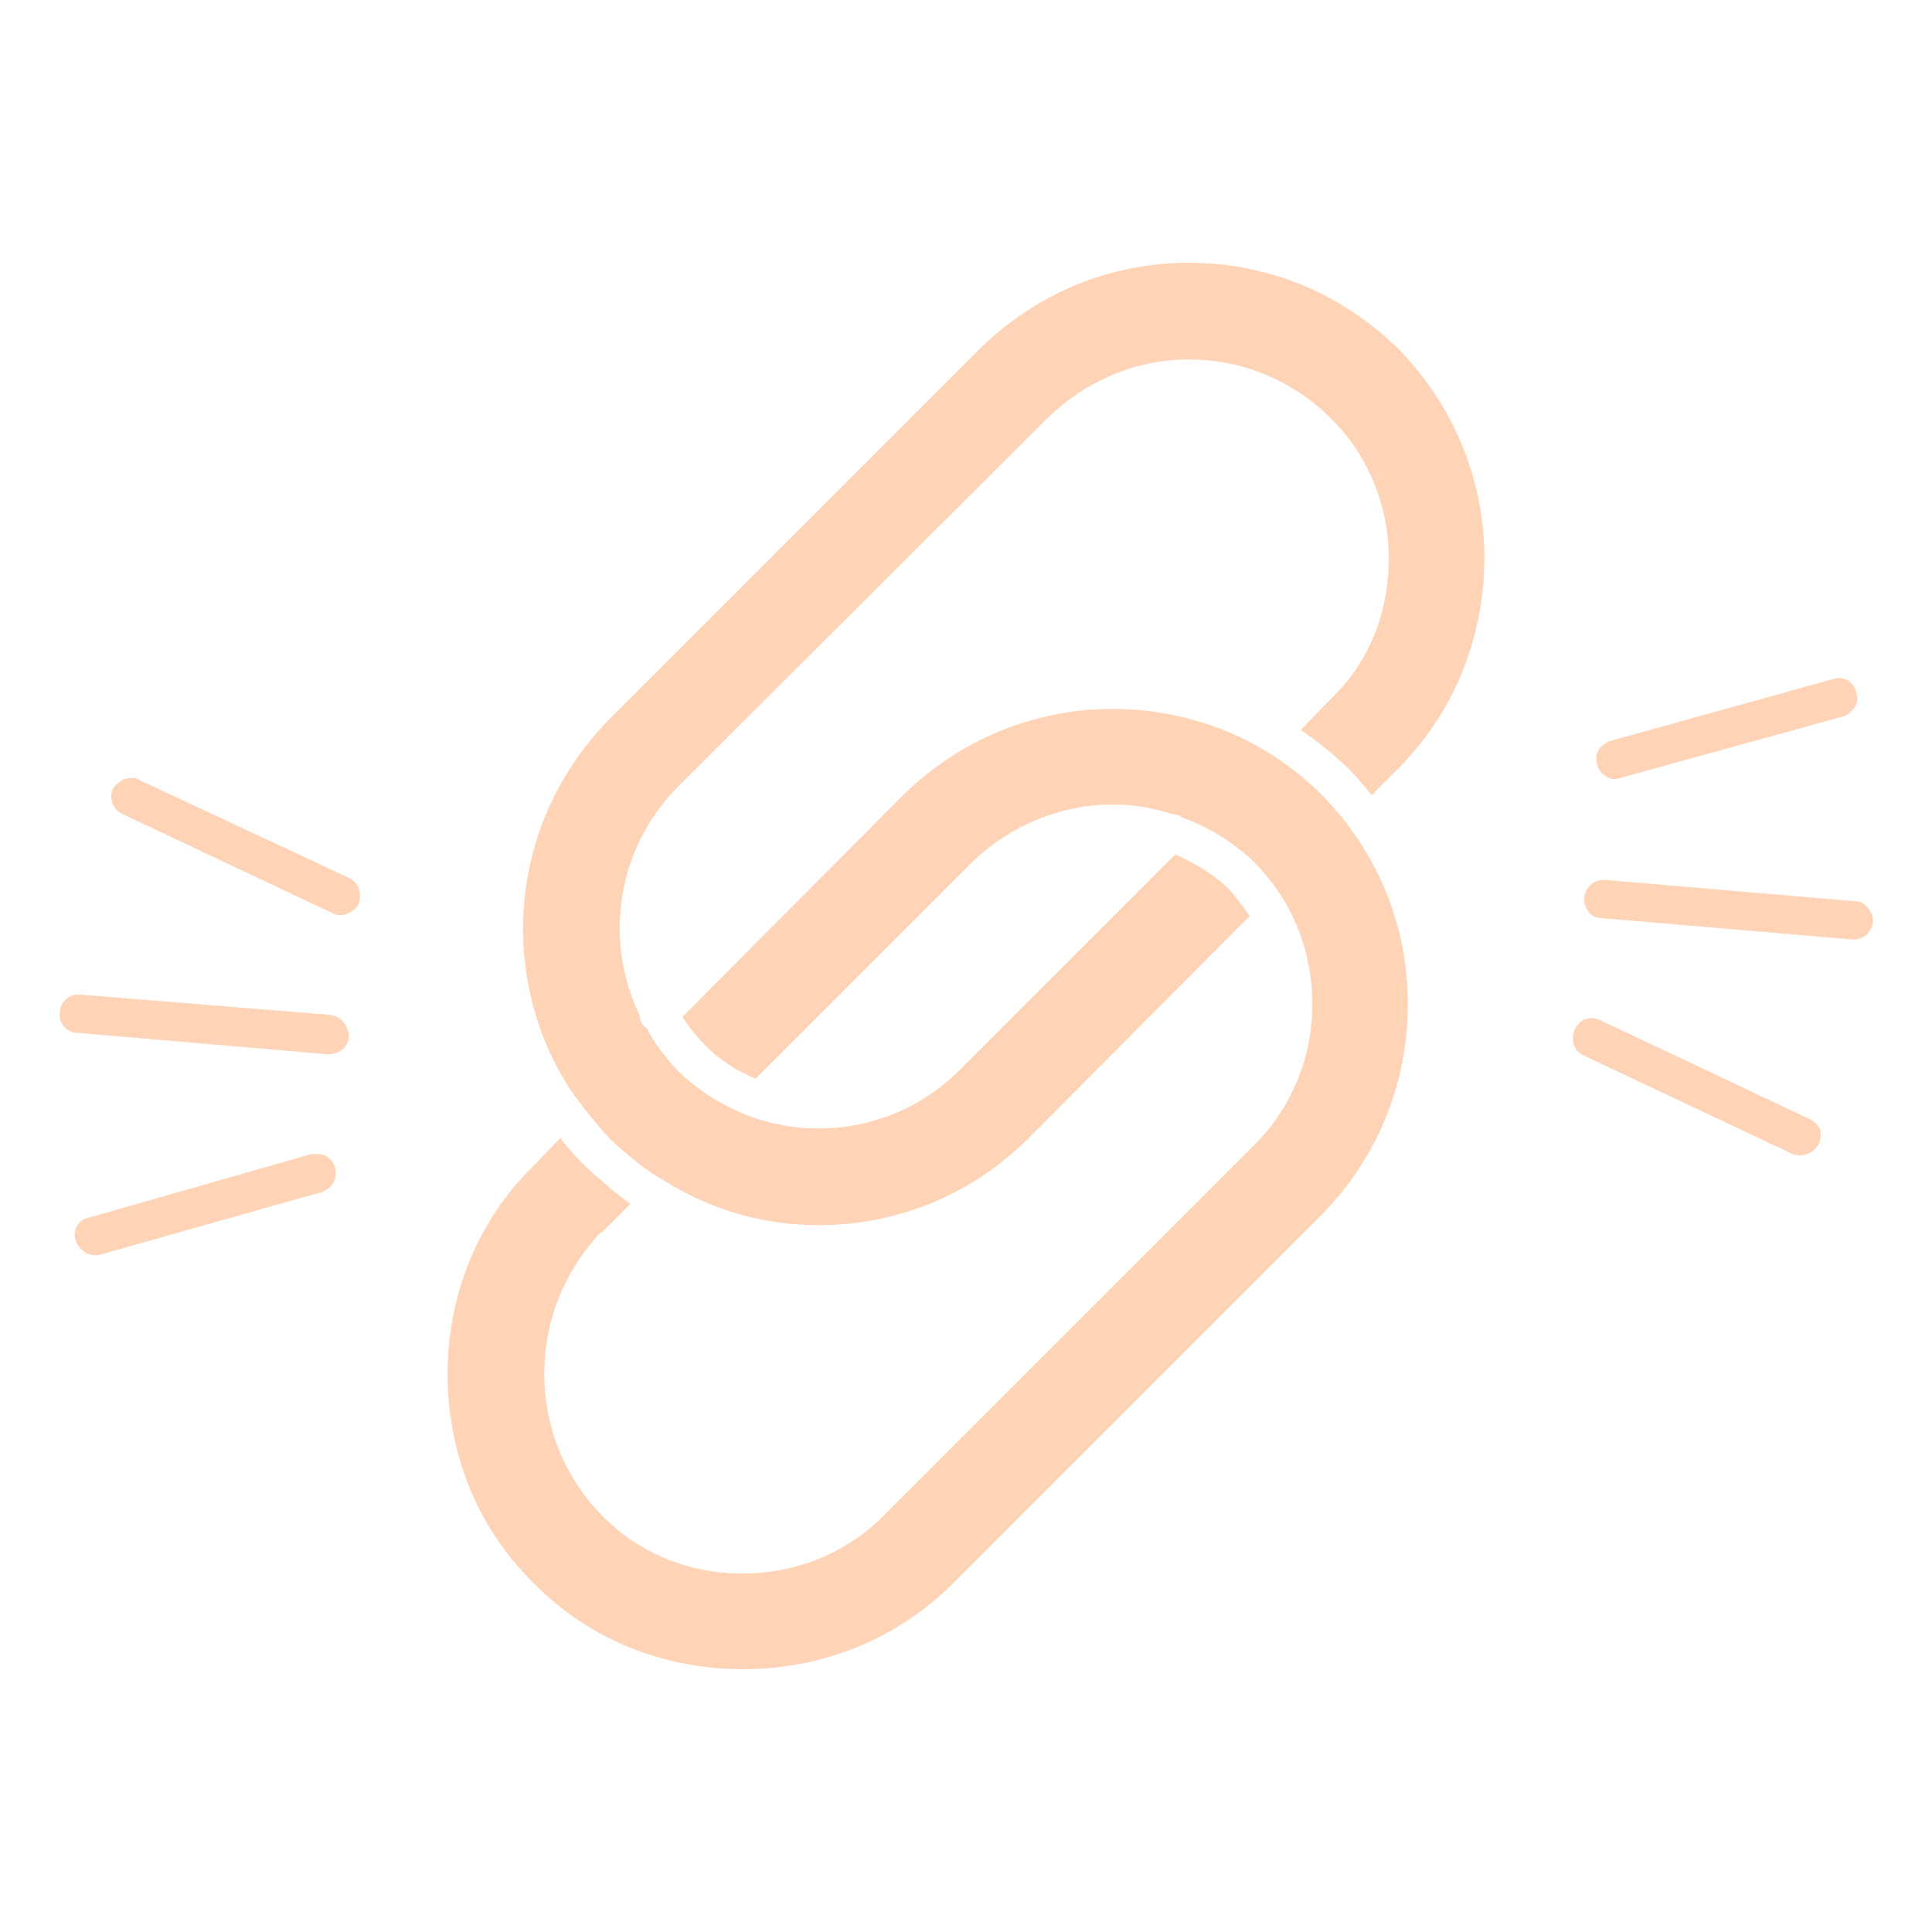 <svg xmlns="http://www.w3.org/2000/svg" xmlns:xlink="http://www.w3.org/1999/xlink" width="512" zoomAndPan="magnify" viewBox="0 0 384 384" height="512" preserveAspectRatio="xMidYMid meet" version="1.2"><defs><clipPath id="b626590bea"><path d="M 11.656 197 L 70 197 L 70 210 L 11.656 210 Z M 11.656 197 "/></clipPath><clipPath id="34a245c0cd"><path d="M 103 52.234 L 296 52.234 L 296 244 L 103 244 Z M 103 52.234 "/></clipPath><clipPath id="6cbcb01ab0"><path d="M 88 140 L 280 140 L 280 331.984 L 88 331.984 Z M 88 140 "/></clipPath><clipPath id="9248cc58e6"><path d="M 314 174 L 372.406 174 L 372.406 187 L 314 187 Z M 314 174 "/></clipPath></defs><g id="8c736cbb7d"><path style=" stroke:none;fill-rule:evenodd;fill:#ffd3b6;fill-opacity:1;" d="M 19.719 249.422 L 63.844 236.965 C 65.742 236.332 67.223 234.434 66.586 232.109 C 66.164 230.422 64.688 229.363 63 229.363 C 62.578 229.363 62.363 229.363 61.941 229.363 L 17.605 242.031 C 16.551 242.242 15.707 242.879 15.285 243.723 C 14.863 244.566 14.652 245.621 15.074 246.465 C 15.074 246.465 15.074 246.676 15.074 246.676 C 15.285 247.523 16.129 248.367 16.973 249 C 17.816 249.422 18.875 249.633 19.719 249.422 Z M 19.719 249.422 "/><g clip-rule="nonzero" clip-path="url(#b626590bea)"><path style=" stroke:none;fill-rule:evenodd;fill:#ffd3b6;fill-opacity:1;" d="M 15.496 205.297 L 64.898 209.52 C 67.223 209.73 69.121 208.254 69.332 206.141 C 69.332 203.82 67.645 201.918 65.531 201.707 L 16.129 197.695 L 15.707 197.695 C 14.652 197.695 13.809 197.906 13.172 198.543 C 12.539 199.176 11.906 200.02 11.906 201.074 L 11.906 201.285 C 11.695 202.34 12.117 203.398 12.75 204.031 C 13.383 204.875 14.441 205.297 15.285 205.297 Z M 15.496 205.297 "/></g><path style=" stroke:none;fill-rule:evenodd;fill:#ffd3b6;fill-opacity:1;" d="M 24.363 161.805 L 65.953 181.441 C 66.797 181.863 67.855 182.074 68.91 181.652 C 69.965 181.23 70.809 180.594 71.23 179.75 C 72.078 177.641 71.23 175.316 69.332 174.473 L 27.742 155.051 C 27.32 154.629 26.684 154.629 26.051 154.629 C 24.574 154.629 23.309 155.473 22.461 156.738 C 21.617 158.641 22.461 160.961 24.363 161.805 Z M 24.363 161.805 "/><g clip-rule="nonzero" clip-path="url(#34a245c0cd)"><path style=" stroke:none;fill-rule:evenodd;fill:#ffd3b6;fill-opacity:1;" d="M 103.957 184.605 C 103.957 196.641 107.547 208.254 114.301 217.965 C 114.723 218.387 114.934 218.809 115.145 219.02 C 117.047 221.555 118.945 223.875 121.059 226.199 C 124.648 229.578 128.445 232.742 132.668 235.066 C 133.09 235.277 133.301 235.488 133.727 235.699 C 142.383 240.766 152.305 243.512 162.648 243.512 C 178.484 243.512 193.262 237.387 204.453 226.199 L 248.363 182.074 C 247.098 180.172 245.621 178.273 244.141 176.586 C 240.977 173.629 237.387 171.516 233.586 169.828 L 190.727 212.688 C 183.34 220.074 173.418 224.297 162.648 224.297 C 152.094 224.297 142.168 220.074 134.57 212.688 C 132.246 210.152 130.137 207.41 128.445 204.242 L 128.234 204.242 C 127.602 203.609 127.18 202.762 127.18 201.918 C 124.648 196.641 123.168 190.73 123.168 184.605 C 123.168 174.051 127.18 164.129 134.57 156.527 L 208.25 83.059 C 215.852 75.668 225.773 71.445 236.332 71.445 C 246.887 71.445 257.02 75.668 264.41 83.059 C 271.801 90.234 276.023 100.367 276.023 110.926 C 276.023 121.902 272.012 131.828 264.41 139.004 L 258.5 145.129 C 261.875 147.238 265.043 149.984 268 152.727 C 269.688 154.418 271.168 156.316 272.645 158.004 L 277.922 152.727 C 288.902 141.75 295.023 126.758 295.023 110.926 C 295.023 95.301 288.902 80.523 277.922 69.332 C 266.734 58.355 252.164 52.234 236.332 52.234 C 220.496 52.234 205.93 58.355 194.738 69.332 L 121.059 143.016 C 110.078 154.207 103.957 168.984 103.957 184.605 Z M 103.957 184.605 "/></g><g clip-rule="nonzero" clip-path="url(#6cbcb01ab0)"><path style=" stroke:none;fill-rule:evenodd;fill:#ffd3b6;fill-opacity:1;" d="M 179.539 158.004 L 135.625 202.129 C 136.891 204.031 138.16 205.719 139.848 207.41 C 142.805 210.574 146.391 212.898 150.191 214.375 L 193.051 171.516 C 200.652 164.129 210.785 159.906 221.129 159.906 C 225.141 159.906 229.152 160.539 232.953 161.805 C 233.586 161.805 234.43 162.016 234.852 162.438 C 240.133 164.34 244.988 167.297 249.211 171.305 C 256.809 178.906 260.82 188.828 260.82 199.598 C 260.82 210.152 256.809 220.074 249.211 227.676 L 175.738 301.148 C 168.559 308.535 158.215 312.758 147.66 312.758 C 136.891 312.758 126.969 308.746 119.578 301.148 C 112.191 293.547 108.18 283.625 108.18 273.066 C 108.18 262.512 112.191 252.59 119.367 244.988 L 119.578 244.988 L 125.281 239.289 C 122.113 236.965 118.945 234.223 115.992 231.477 C 114.301 229.789 112.824 228.098 111.348 226.199 L 106.066 231.688 C 94.879 242.664 88.965 257.445 88.965 273.066 C 88.965 288.902 94.879 303.68 106.066 314.66 C 117.047 325.848 131.824 331.762 147.66 331.762 C 163.492 331.762 178.273 325.848 189.461 314.66 L 262.723 241.398 C 273.699 230.211 279.82 215.43 279.82 199.598 C 279.82 183.762 273.699 169.195 262.723 158.004 C 251.742 147.027 236.965 140.906 221.129 140.906 C 205.508 140.906 190.727 147.027 179.539 158.004 Z M 179.539 158.004 "/></g><path style=" stroke:none;fill-rule:evenodd;fill:#ffd3b6;fill-opacity:1;" d="M 312.969 204.664 C 312.125 206.562 312.758 208.887 314.656 209.73 L 356.25 229.363 C 358.148 230.211 360.684 229.152 361.527 227.254 C 361.949 226.41 361.949 225.355 361.738 224.508 C 361.527 223.875 360.895 223.031 359.625 222.398 L 318.035 202.762 C 317.613 202.551 316.98 202.34 316.348 202.34 C 315.926 202.34 315.504 202.551 315.078 202.551 C 314.234 202.977 313.391 203.609 312.969 204.664 Z M 312.969 204.664 "/><g clip-rule="nonzero" clip-path="url(#9248cc58e6)"><path style=" stroke:none;fill-rule:evenodd;fill:#ffd3b6;fill-opacity:1;" d="M 318.457 182.496 L 368.07 186.719 C 370.184 186.93 371.871 185.453 372.293 183.34 C 372.293 181.02 370.605 179.117 368.707 179.117 L 368.492 179.117 L 319.09 174.895 L 318.879 174.895 C 318.879 174.895 318.668 174.895 318.668 174.895 C 316.77 174.895 315.078 176.375 314.867 178.484 C 314.656 179.75 315.504 180.809 315.715 181.23 C 316.348 182.074 317.402 182.496 318.246 182.496 Z M 318.457 182.496 "/></g><path style=" stroke:none;fill-rule:evenodd;fill:#ffd3b6;fill-opacity:1;" d="M 322.047 154.629 L 366.383 142.383 C 367.648 141.961 368.281 141.117 368.707 140.48 C 369.129 139.637 369.34 138.582 368.918 137.738 C 368.707 136.262 367.859 135.625 367.227 135.203 C 366.383 134.781 365.328 134.57 364.273 134.992 L 320.148 147.238 C 318.879 147.66 318.035 148.504 317.824 148.926 C 317.191 149.984 317.191 150.828 317.402 151.883 C 317.824 153.359 318.668 153.996 319.09 154.207 C 319.938 154.84 320.992 155.051 322.047 154.629 Z M 322.047 154.629 "/></g></svg>